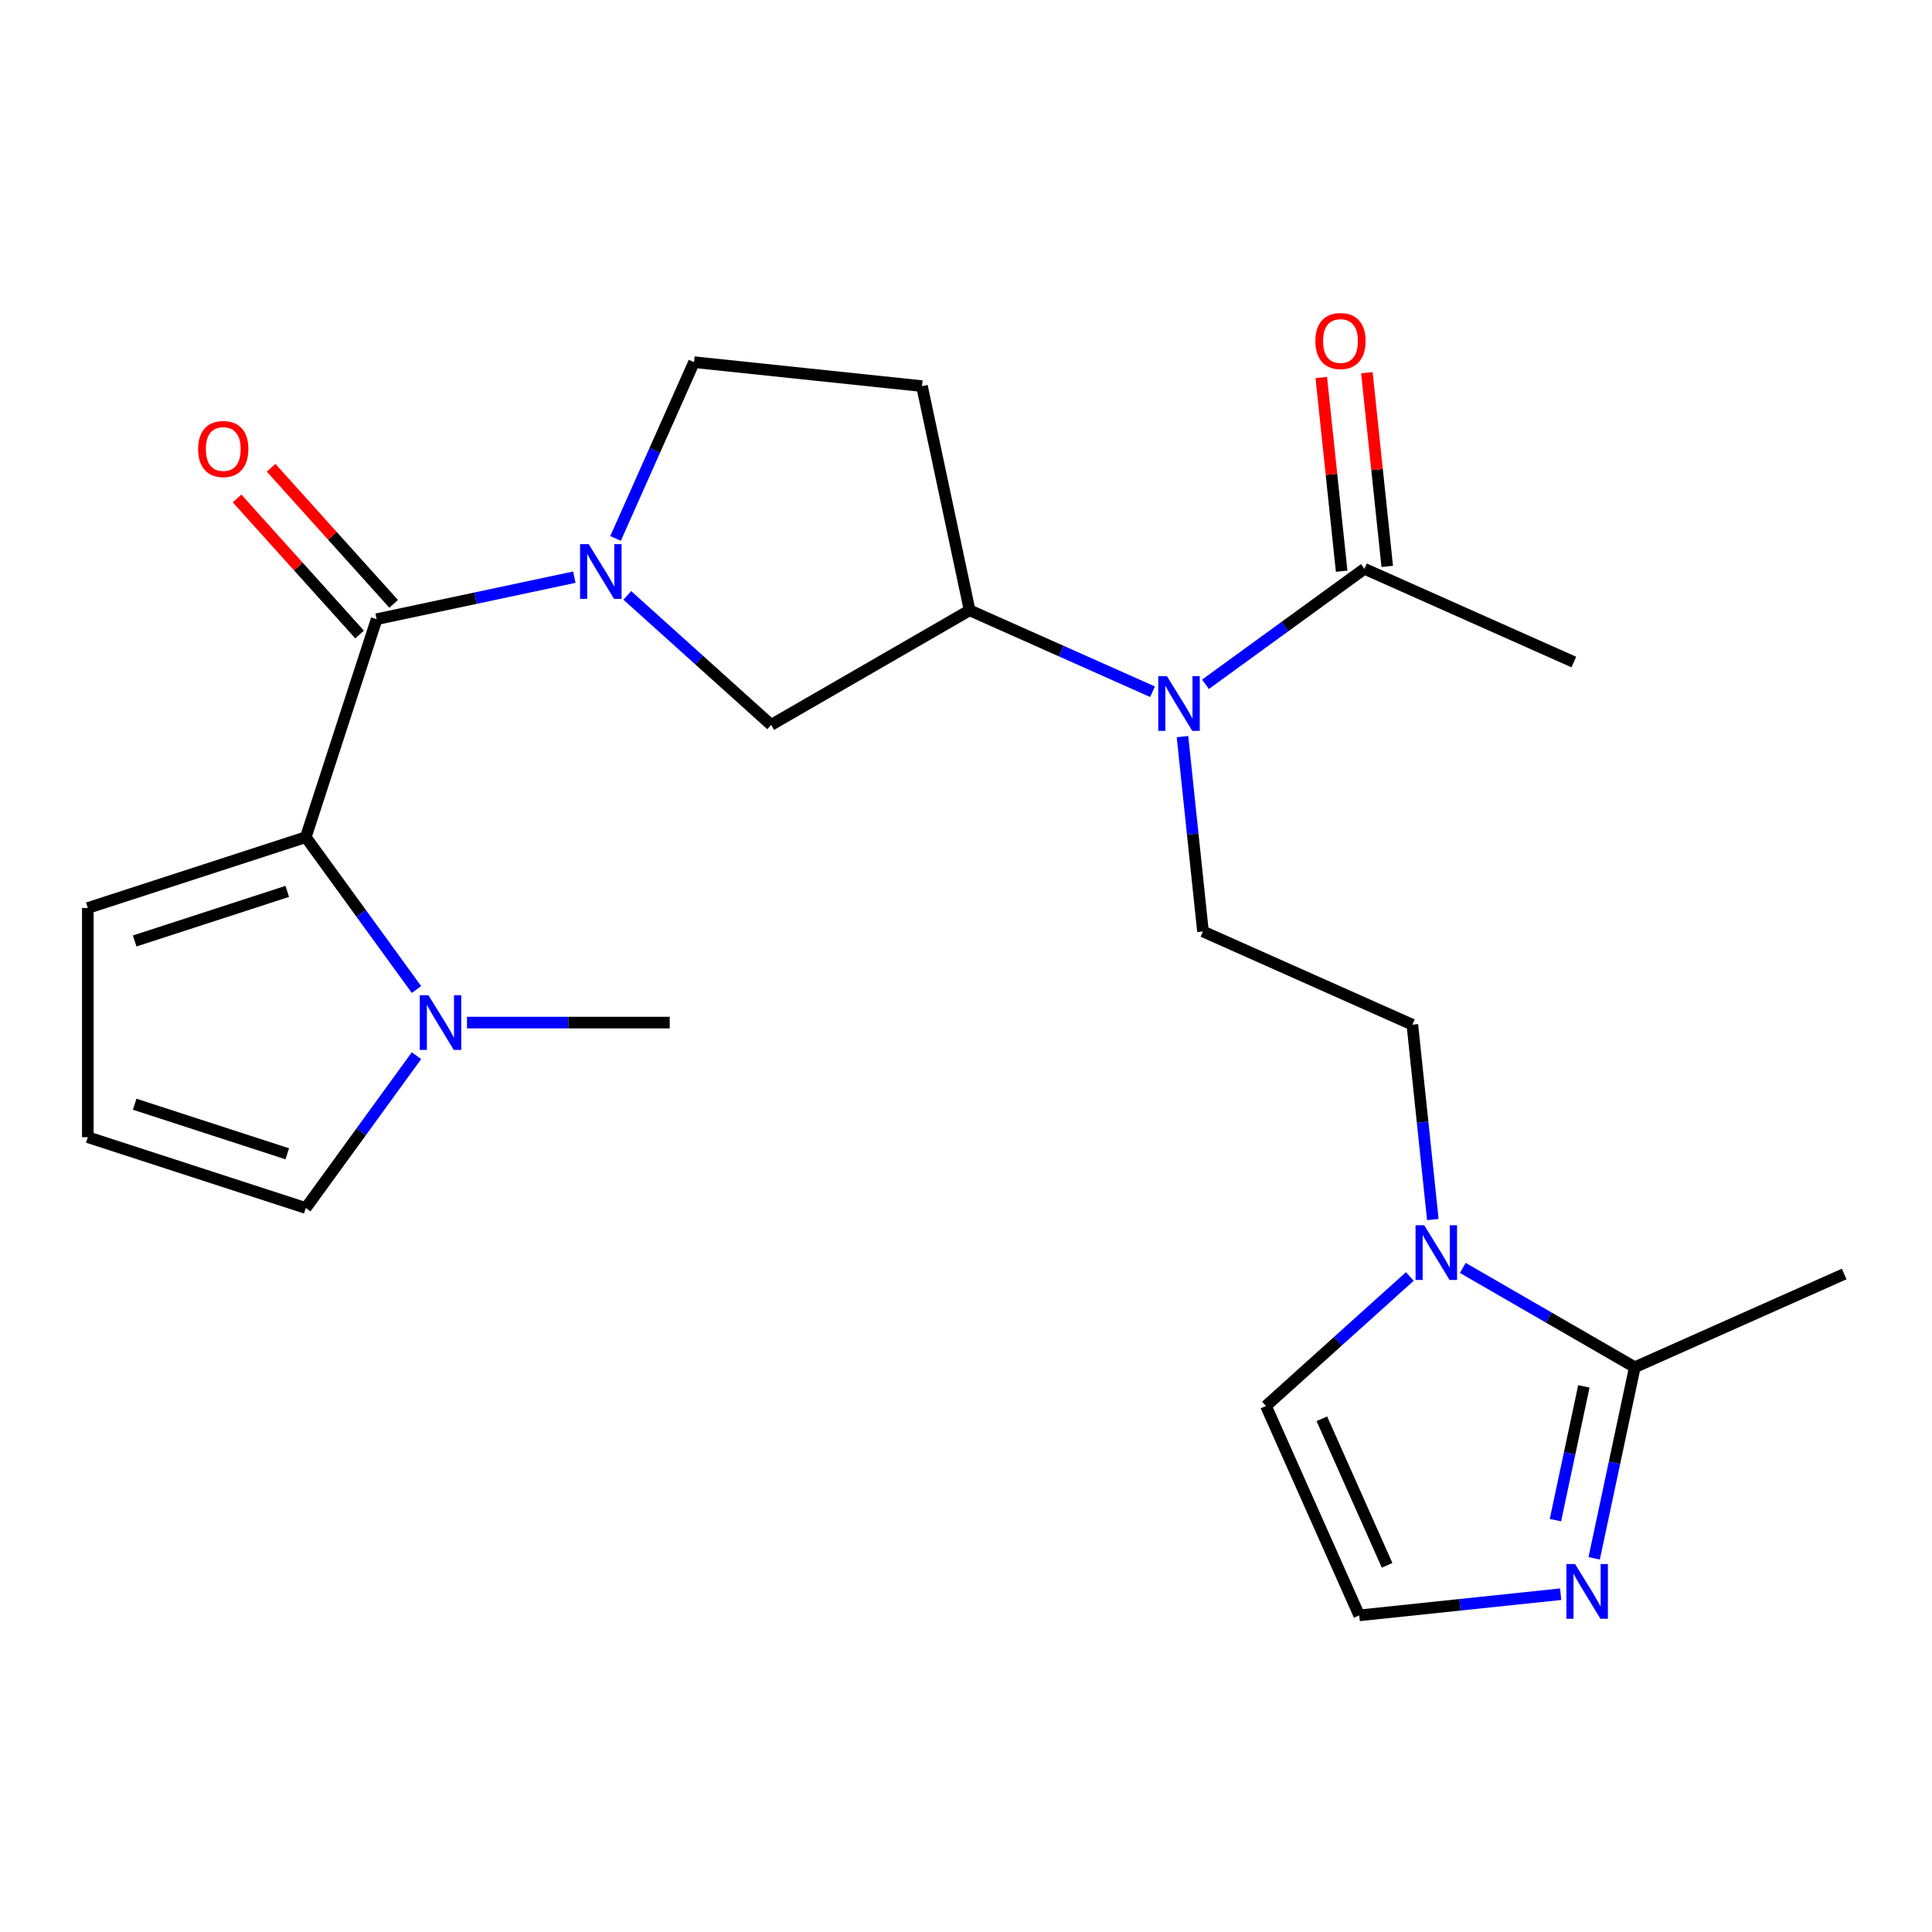 <?xml version='1.0' encoding='iso-8859-1'?>
<svg version='1.1' baseProfile='full'
              xmlns='http://www.w3.org/2000/svg'
                      xmlns:rdkit='http://www.rdkit.org/xml'
                      xmlns:xlink='http://www.w3.org/1999/xlink'
                  xml:space='preserve'
width='1000px' height='1000px' viewBox='0 0 1000 1000'>
<!-- END OF HEADER -->
<rect style='opacity:1.0;fill:#FFFFFF;stroke:none' width='1000' height='1000' x='0' y='0'> </rect>
<path class='bond-0' d='M 194.94,320.491 L 246.107,309.616' style='fill:none;fill-rule:evenodd;stroke:#000000;stroke-width:6px;stroke-linecap:butt;stroke-linejoin:miter;stroke-opacity:1' />
<path class='bond-0' d='M 246.107,309.616 L 297.274,298.74' style='fill:none;fill-rule:evenodd;stroke:#0000FF;stroke-width:6px;stroke-linecap:butt;stroke-linejoin:miter;stroke-opacity:1' />
<path class='bond-1' d='M 194.94,320.491 L 158.28,433.317' style='fill:none;fill-rule:evenodd;stroke:#000000;stroke-width:6px;stroke-linecap:butt;stroke-linejoin:miter;stroke-opacity:1' />
<path class='bond-19' d='M 203.756,312.553 L 172.046,277.336' style='fill:none;fill-rule:evenodd;stroke:#000000;stroke-width:6px;stroke-linecap:butt;stroke-linejoin:miter;stroke-opacity:1' />
<path class='bond-19' d='M 172.046,277.336 L 140.336,242.118' style='fill:none;fill-rule:evenodd;stroke:#FF0000;stroke-width:6px;stroke-linecap:butt;stroke-linejoin:miter;stroke-opacity:1' />
<path class='bond-19' d='M 186.124,328.43 L 154.414,293.212' style='fill:none;fill-rule:evenodd;stroke:#000000;stroke-width:6px;stroke-linecap:butt;stroke-linejoin:miter;stroke-opacity:1' />
<path class='bond-19' d='M 154.414,293.212 L 122.704,257.994' style='fill:none;fill-rule:evenodd;stroke:#FF0000;stroke-width:6px;stroke-linecap:butt;stroke-linejoin:miter;stroke-opacity:1' />
<path class='bond-8' d='M 324.685,308.167 L 361.913,341.687' style='fill:none;fill-rule:evenodd;stroke:#0000FF;stroke-width:6px;stroke-linecap:butt;stroke-linejoin:miter;stroke-opacity:1' />
<path class='bond-8' d='M 361.913,341.687 L 399.14,375.207' style='fill:none;fill-rule:evenodd;stroke:#000000;stroke-width:6px;stroke-linecap:butt;stroke-linejoin:miter;stroke-opacity:1' />
<path class='bond-12' d='M 318.604,278.701 L 338.918,233.076' style='fill:none;fill-rule:evenodd;stroke:#0000FF;stroke-width:6px;stroke-linecap:butt;stroke-linejoin:miter;stroke-opacity:1' />
<path class='bond-12' d='M 338.918,233.076 L 359.231,187.451' style='fill:none;fill-rule:evenodd;stroke:#000000;stroke-width:6px;stroke-linecap:butt;stroke-linejoin:miter;stroke-opacity:1' />
<path class='bond-3' d='M 158.28,433.317 L 186.924,472.742' style='fill:none;fill-rule:evenodd;stroke:#000000;stroke-width:6px;stroke-linecap:butt;stroke-linejoin:miter;stroke-opacity:1' />
<path class='bond-3' d='M 186.924,472.742 L 215.568,512.167' style='fill:none;fill-rule:evenodd;stroke:#0000FF;stroke-width:6px;stroke-linecap:butt;stroke-linejoin:miter;stroke-opacity:1' />
<path class='bond-14' d='M 158.28,433.317 L 45.455,469.977' style='fill:none;fill-rule:evenodd;stroke:#000000;stroke-width:6px;stroke-linecap:butt;stroke-linejoin:miter;stroke-opacity:1' />
<path class='bond-14' d='M 148.688,461.381 L 69.71,487.043' style='fill:none;fill-rule:evenodd;stroke:#000000;stroke-width:6px;stroke-linecap:butt;stroke-linejoin:miter;stroke-opacity:1' />
<path class='bond-2' d='M 741.631,631.234 L 736.331,580.805' style='fill:none;fill-rule:evenodd;stroke:#0000FF;stroke-width:6px;stroke-linecap:butt;stroke-linejoin:miter;stroke-opacity:1' />
<path class='bond-2' d='M 736.331,580.805 L 731.031,530.377' style='fill:none;fill-rule:evenodd;stroke:#000000;stroke-width:6px;stroke-linecap:butt;stroke-linejoin:miter;stroke-opacity:1' />
<path class='bond-4' d='M 757.137,656.272 L 801.653,681.974' style='fill:none;fill-rule:evenodd;stroke:#0000FF;stroke-width:6px;stroke-linecap:butt;stroke-linejoin:miter;stroke-opacity:1' />
<path class='bond-4' d='M 801.653,681.974 L 846.17,707.675' style='fill:none;fill-rule:evenodd;stroke:#000000;stroke-width:6px;stroke-linecap:butt;stroke-linejoin:miter;stroke-opacity:1' />
<path class='bond-15' d='M 729.725,660.7 L 692.498,694.22' style='fill:none;fill-rule:evenodd;stroke:#0000FF;stroke-width:6px;stroke-linecap:butt;stroke-linejoin:miter;stroke-opacity:1' />
<path class='bond-15' d='M 692.498,694.22 L 655.27,727.74' style='fill:none;fill-rule:evenodd;stroke:#000000;stroke-width:6px;stroke-linecap:butt;stroke-linejoin:miter;stroke-opacity:1' />
<path class='bond-16' d='M 215.568,546.419 L 186.924,585.843' style='fill:none;fill-rule:evenodd;stroke:#0000FF;stroke-width:6px;stroke-linecap:butt;stroke-linejoin:miter;stroke-opacity:1' />
<path class='bond-16' d='M 186.924,585.843 L 158.28,625.268' style='fill:none;fill-rule:evenodd;stroke:#000000;stroke-width:6px;stroke-linecap:butt;stroke-linejoin:miter;stroke-opacity:1' />
<path class='bond-21' d='M 241.716,529.293 L 294.18,529.293' style='fill:none;fill-rule:evenodd;stroke:#0000FF;stroke-width:6px;stroke-linecap:butt;stroke-linejoin:miter;stroke-opacity:1' />
<path class='bond-21' d='M 294.18,529.293 L 346.643,529.293' style='fill:none;fill-rule:evenodd;stroke:#000000;stroke-width:6px;stroke-linecap:butt;stroke-linejoin:miter;stroke-opacity:1' />
<path class='bond-6' d='M 846.17,707.675 L 835.657,757.132' style='fill:none;fill-rule:evenodd;stroke:#000000;stroke-width:6px;stroke-linecap:butt;stroke-linejoin:miter;stroke-opacity:1' />
<path class='bond-6' d='M 835.657,757.132 L 825.145,806.589' style='fill:none;fill-rule:evenodd;stroke:#0000FF;stroke-width:6px;stroke-linecap:butt;stroke-linejoin:miter;stroke-opacity:1' />
<path class='bond-6' d='M 819.808,717.579 L 812.449,752.199' style='fill:none;fill-rule:evenodd;stroke:#000000;stroke-width:6px;stroke-linecap:butt;stroke-linejoin:miter;stroke-opacity:1' />
<path class='bond-6' d='M 812.449,752.199 L 805.091,786.819' style='fill:none;fill-rule:evenodd;stroke:#0000FF;stroke-width:6px;stroke-linecap:butt;stroke-linejoin:miter;stroke-opacity:1' />
<path class='bond-22' d='M 846.17,707.675 L 954.545,659.423' style='fill:none;fill-rule:evenodd;stroke:#000000;stroke-width:6px;stroke-linecap:butt;stroke-linejoin:miter;stroke-opacity:1' />
<path class='bond-5' d='M 596.549,358.041 L 549.214,336.966' style='fill:none;fill-rule:evenodd;stroke:#0000FF;stroke-width:6px;stroke-linecap:butt;stroke-linejoin:miter;stroke-opacity:1' />
<path class='bond-5' d='M 549.214,336.966 L 501.879,315.891' style='fill:none;fill-rule:evenodd;stroke:#000000;stroke-width:6px;stroke-linecap:butt;stroke-linejoin:miter;stroke-opacity:1' />
<path class='bond-9' d='M 623.96,354.185 L 665.095,324.299' style='fill:none;fill-rule:evenodd;stroke:#0000FF;stroke-width:6px;stroke-linecap:butt;stroke-linejoin:miter;stroke-opacity:1' />
<path class='bond-9' d='M 665.095,324.299 L 706.23,294.413' style='fill:none;fill-rule:evenodd;stroke:#000000;stroke-width:6px;stroke-linecap:butt;stroke-linejoin:miter;stroke-opacity:1' />
<path class='bond-10' d='M 612.055,381.269 L 617.355,431.697' style='fill:none;fill-rule:evenodd;stroke:#0000FF;stroke-width:6px;stroke-linecap:butt;stroke-linejoin:miter;stroke-opacity:1' />
<path class='bond-10' d='M 617.355,431.697 L 622.655,482.125' style='fill:none;fill-rule:evenodd;stroke:#000000;stroke-width:6px;stroke-linecap:butt;stroke-linejoin:miter;stroke-opacity:1' />
<path class='bond-26' d='M 807.799,825.156 L 755.661,830.636' style='fill:none;fill-rule:evenodd;stroke:#0000FF;stroke-width:6px;stroke-linecap:butt;stroke-linejoin:miter;stroke-opacity:1' />
<path class='bond-26' d='M 755.661,830.636 L 703.522,836.116' style='fill:none;fill-rule:evenodd;stroke:#000000;stroke-width:6px;stroke-linecap:butt;stroke-linejoin:miter;stroke-opacity:1' />
<path class='bond-7' d='M 501.879,315.891 L 399.14,375.207' style='fill:none;fill-rule:evenodd;stroke:#000000;stroke-width:6px;stroke-linecap:butt;stroke-linejoin:miter;stroke-opacity:1' />
<path class='bond-25' d='M 501.879,315.891 L 477.214,199.851' style='fill:none;fill-rule:evenodd;stroke:#000000;stroke-width:6px;stroke-linecap:butt;stroke-linejoin:miter;stroke-opacity:1' />
<path class='bond-20' d='M 718.028,293.173 L 712.759,243.044' style='fill:none;fill-rule:evenodd;stroke:#000000;stroke-width:6px;stroke-linecap:butt;stroke-linejoin:miter;stroke-opacity:1' />
<path class='bond-20' d='M 712.759,243.044 L 707.491,192.916' style='fill:none;fill-rule:evenodd;stroke:#FF0000;stroke-width:6px;stroke-linecap:butt;stroke-linejoin:miter;stroke-opacity:1' />
<path class='bond-20' d='M 694.432,295.653 L 689.163,245.524' style='fill:none;fill-rule:evenodd;stroke:#000000;stroke-width:6px;stroke-linecap:butt;stroke-linejoin:miter;stroke-opacity:1' />
<path class='bond-20' d='M 689.163,245.524 L 683.894,195.396' style='fill:none;fill-rule:evenodd;stroke:#FF0000;stroke-width:6px;stroke-linecap:butt;stroke-linejoin:miter;stroke-opacity:1' />
<path class='bond-23' d='M 706.23,294.413 L 814.606,342.665' style='fill:none;fill-rule:evenodd;stroke:#000000;stroke-width:6px;stroke-linecap:butt;stroke-linejoin:miter;stroke-opacity:1' />
<path class='bond-17' d='M 622.655,482.125 L 731.031,530.377' style='fill:none;fill-rule:evenodd;stroke:#000000;stroke-width:6px;stroke-linecap:butt;stroke-linejoin:miter;stroke-opacity:1' />
<path class='bond-11' d='M 703.522,836.116 L 655.27,727.74' style='fill:none;fill-rule:evenodd;stroke:#000000;stroke-width:6px;stroke-linecap:butt;stroke-linejoin:miter;stroke-opacity:1' />
<path class='bond-11' d='M 717.96,810.209 L 684.183,734.346' style='fill:none;fill-rule:evenodd;stroke:#000000;stroke-width:6px;stroke-linecap:butt;stroke-linejoin:miter;stroke-opacity:1' />
<path class='bond-13' d='M 359.231,187.451 L 477.214,199.851' style='fill:none;fill-rule:evenodd;stroke:#000000;stroke-width:6px;stroke-linecap:butt;stroke-linejoin:miter;stroke-opacity:1' />
<path class='bond-18' d='M 45.455,469.977 L 45.455,588.609' style='fill:none;fill-rule:evenodd;stroke:#000000;stroke-width:6px;stroke-linecap:butt;stroke-linejoin:miter;stroke-opacity:1' />
<path class='bond-24' d='M 158.28,625.268 L 45.455,588.609' style='fill:none;fill-rule:evenodd;stroke:#000000;stroke-width:6px;stroke-linecap:butt;stroke-linejoin:miter;stroke-opacity:1' />
<path class='bond-24' d='M 148.688,597.204 L 69.71,571.542' style='fill:none;fill-rule:evenodd;stroke:#000000;stroke-width:6px;stroke-linecap:butt;stroke-linejoin:miter;stroke-opacity:1' />
<path  class='atom-1' d='M 304.719 281.666
L 313.999 296.666
Q 314.919 298.146, 316.399 300.826
Q 317.879 303.506, 317.959 303.666
L 317.959 281.666
L 321.719 281.666
L 321.719 309.986
L 317.839 309.986
L 307.879 293.586
Q 306.719 291.666, 305.479 289.466
Q 304.279 287.266, 303.919 286.586
L 303.919 309.986
L 300.239 309.986
L 300.239 281.666
L 304.719 281.666
' fill='#0000FF'/>
<path  class='atom-3' d='M 737.171 634.199
L 746.451 649.199
Q 747.371 650.679, 748.851 653.359
Q 750.331 656.039, 750.411 656.199
L 750.411 634.199
L 754.171 634.199
L 754.171 662.519
L 750.291 662.519
L 740.331 646.119
Q 739.171 644.199, 737.931 641.999
Q 736.731 639.799, 736.371 639.119
L 736.371 662.519
L 732.691 662.519
L 732.691 634.199
L 737.171 634.199
' fill='#0000FF'/>
<path  class='atom-4' d='M 221.751 515.133
L 231.031 530.133
Q 231.951 531.613, 233.431 534.293
Q 234.911 536.973, 234.991 537.133
L 234.991 515.133
L 238.751 515.133
L 238.751 543.453
L 234.871 543.453
L 224.911 527.053
Q 223.751 525.133, 222.511 522.933
Q 221.311 520.733, 220.951 520.053
L 220.951 543.453
L 217.271 543.453
L 217.271 515.133
L 221.751 515.133
' fill='#0000FF'/>
<path  class='atom-6' d='M 603.995 349.983
L 613.275 364.983
Q 614.195 366.463, 615.675 369.143
Q 617.155 371.823, 617.235 371.983
L 617.235 349.983
L 620.995 349.983
L 620.995 378.303
L 617.115 378.303
L 607.155 361.903
Q 605.995 359.983, 604.755 357.783
Q 603.555 355.583, 603.195 354.903
L 603.195 378.303
L 599.515 378.303
L 599.515 349.983
L 603.995 349.983
' fill='#0000FF'/>
<path  class='atom-7' d='M 815.245 809.555
L 824.525 824.555
Q 825.445 826.035, 826.925 828.715
Q 828.405 831.395, 828.485 831.555
L 828.485 809.555
L 832.245 809.555
L 832.245 837.875
L 828.365 837.875
L 818.405 821.475
Q 817.245 819.555, 816.005 817.355
Q 814.805 815.155, 814.445 814.475
L 814.445 837.875
L 810.765 837.875
L 810.765 809.555
L 815.245 809.555
' fill='#0000FF'/>
<path  class='atom-20' d='M 102.559 232.411
Q 102.559 225.611, 105.919 221.811
Q 109.279 218.011, 115.559 218.011
Q 121.839 218.011, 125.199 221.811
Q 128.559 225.611, 128.559 232.411
Q 128.559 239.291, 125.159 243.211
Q 121.759 247.091, 115.559 247.091
Q 109.319 247.091, 105.919 243.211
Q 102.559 239.331, 102.559 232.411
M 115.559 243.891
Q 119.879 243.891, 122.199 241.011
Q 124.559 238.091, 124.559 232.411
Q 124.559 226.851, 122.199 224.051
Q 119.879 221.211, 115.559 221.211
Q 111.239 221.211, 108.879 224.011
Q 106.559 226.811, 106.559 232.411
Q 106.559 238.131, 108.879 241.011
Q 111.239 243.891, 115.559 243.891
' fill='#FF0000'/>
<path  class='atom-21' d='M 680.829 176.51
Q 680.829 169.71, 684.189 165.91
Q 687.549 162.11, 693.829 162.11
Q 700.109 162.11, 703.469 165.91
Q 706.829 169.71, 706.829 176.51
Q 706.829 183.39, 703.429 187.31
Q 700.029 191.19, 693.829 191.19
Q 687.589 191.19, 684.189 187.31
Q 680.829 183.43, 680.829 176.51
M 693.829 187.99
Q 698.149 187.99, 700.469 185.11
Q 702.829 182.19, 702.829 176.51
Q 702.829 170.95, 700.469 168.15
Q 698.149 165.31, 693.829 165.31
Q 689.509 165.31, 687.149 168.11
Q 684.829 170.91, 684.829 176.51
Q 684.829 182.23, 687.149 185.11
Q 689.509 187.99, 693.829 187.99
' fill='#FF0000'/>
</svg>
